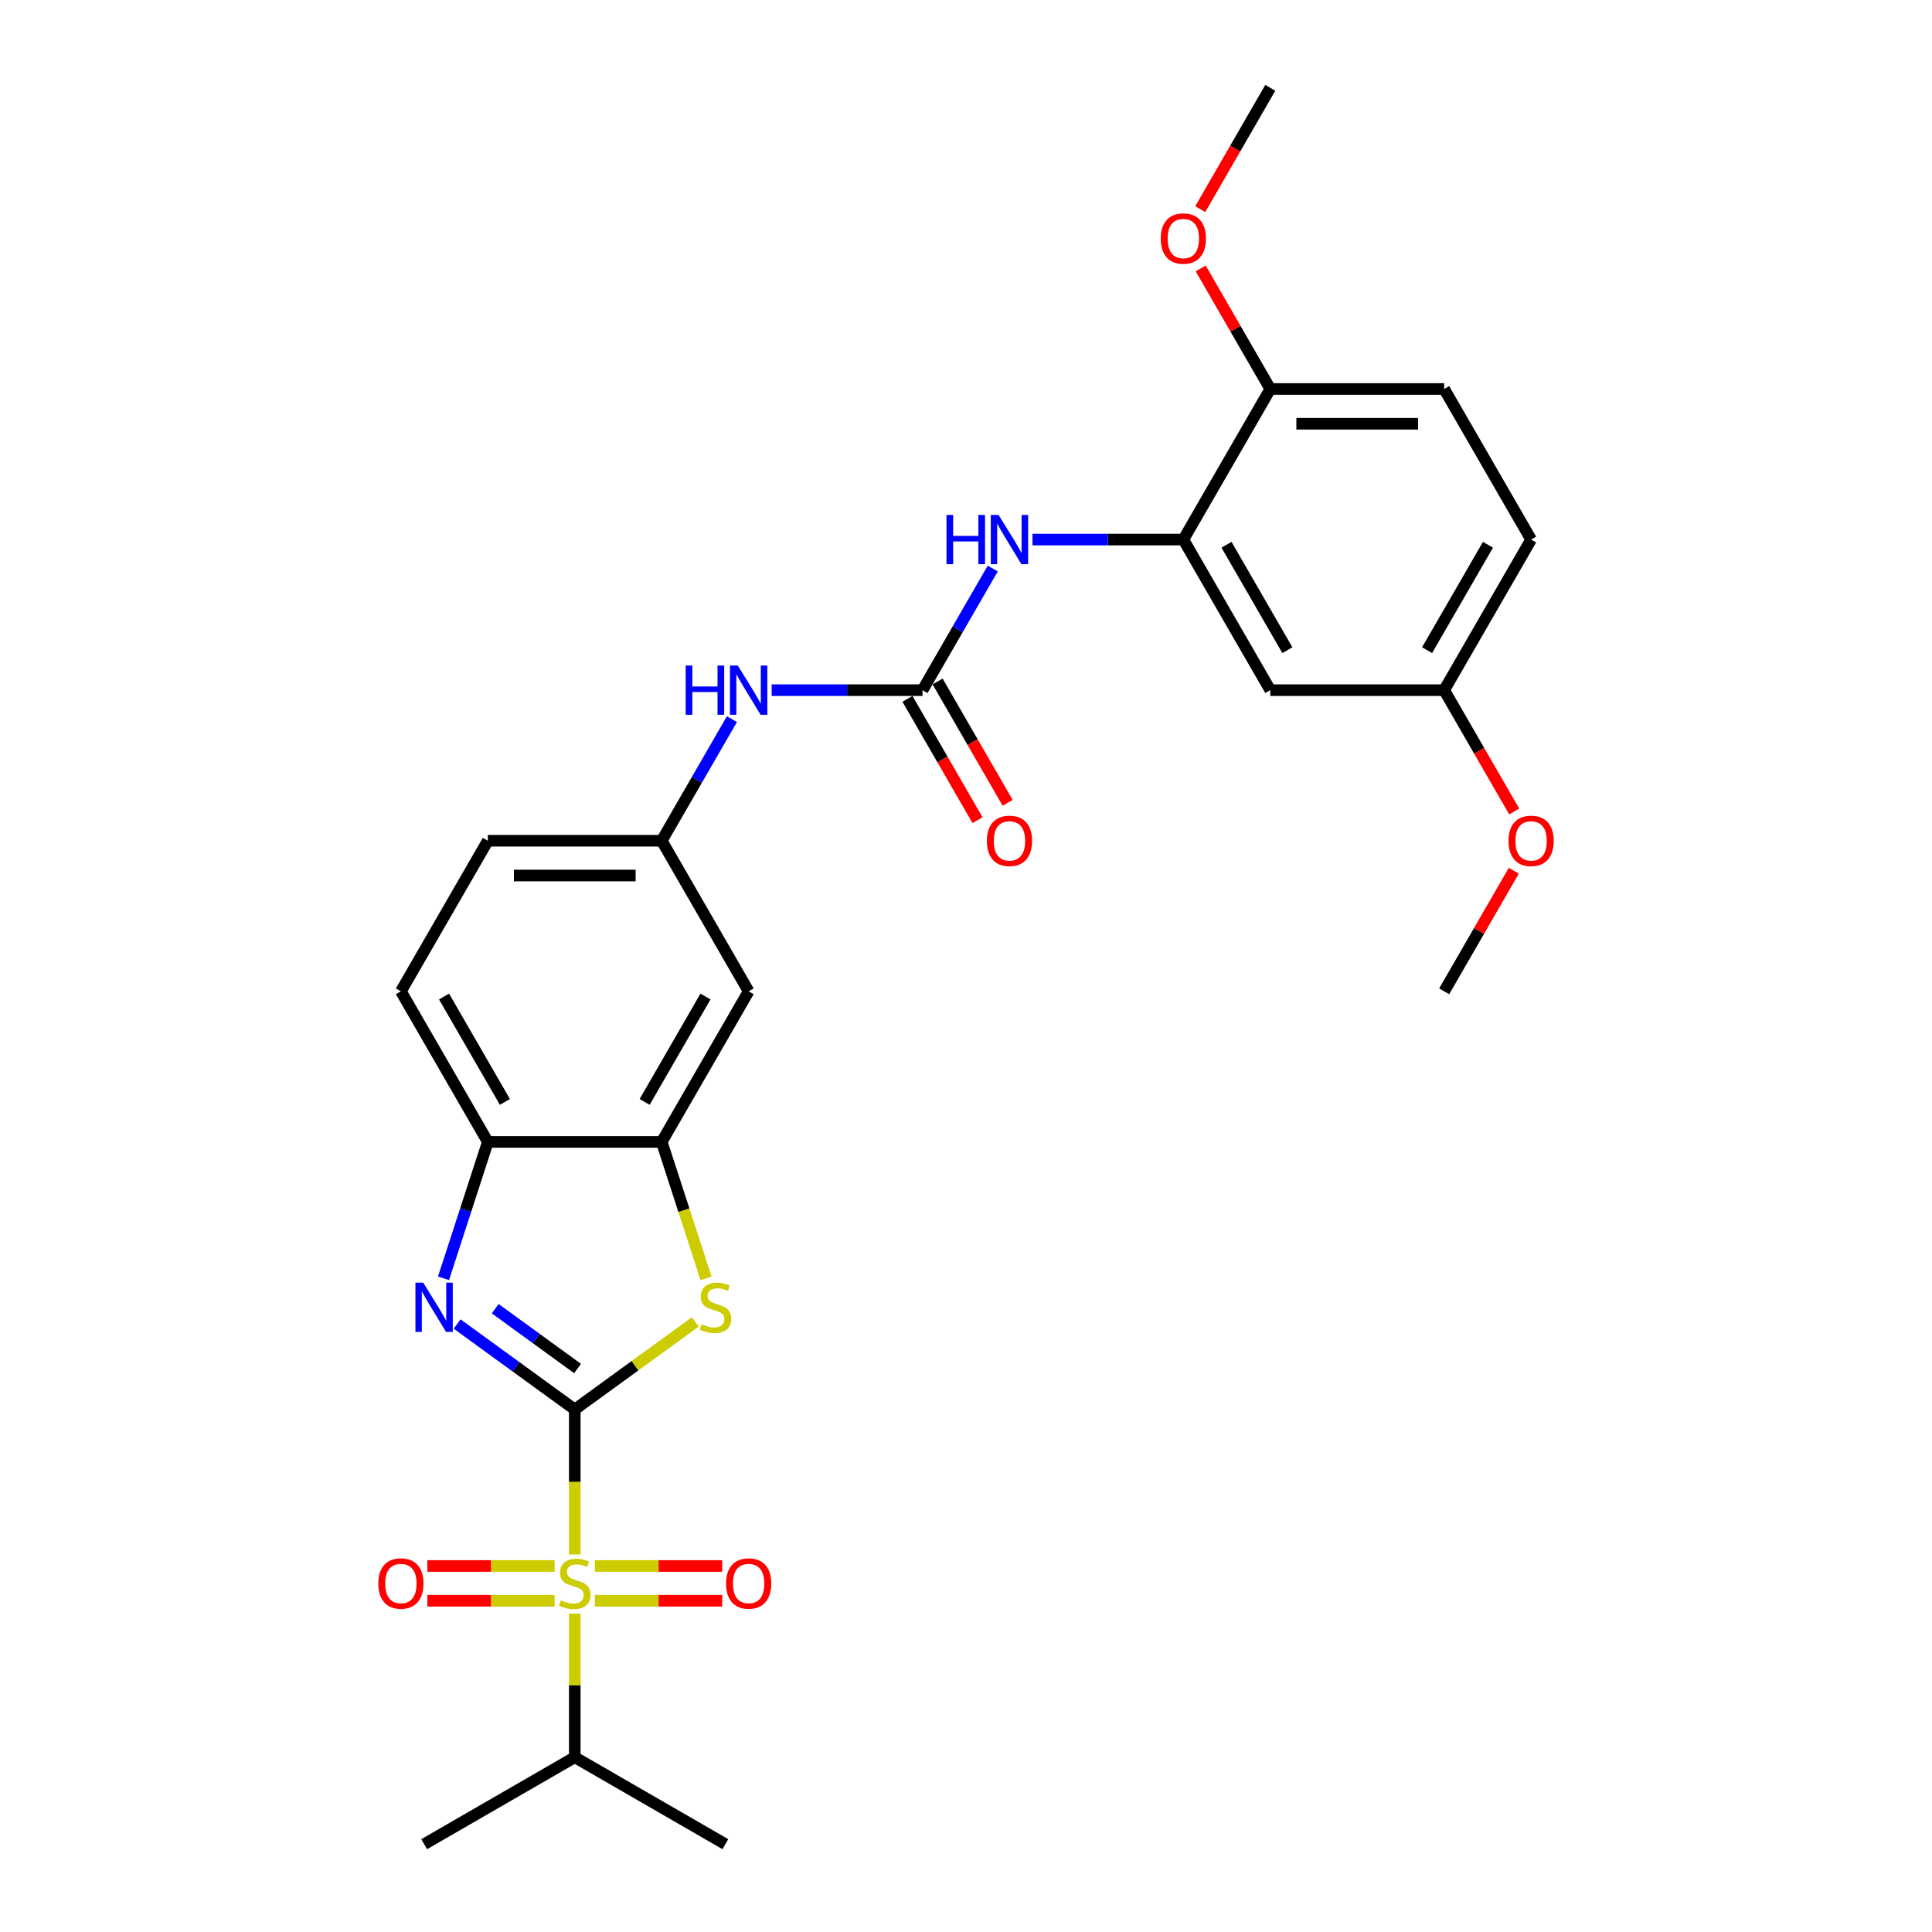 <?xml version='1.0' encoding='iso-8859-1'?>
<svg version='1.1' baseProfile='full'
              xmlns='http://www.w3.org/2000/svg'
                      xmlns:rdkit='http://www.rdkit.org/xml'
                      xmlns:xlink='http://www.w3.org/1999/xlink'
                  xml:space='preserve'
width='1000px' height='1000px' viewBox='0 0 1000 1000'>
<!-- END OF HEADER -->
<rect style='opacity:1.0;fill:#FFFFFF;stroke:none' width='1000' height='1000' x='0' y='0'> </rect>
<path class='bond-0' d='M 297.5,729.546 L 297.5,767.067' style='fill:none;fill-rule:evenodd;stroke:#000000;stroke-width:6px;stroke-linecap:butt;stroke-linejoin:miter;stroke-opacity:1' />
<path class='bond-0' d='M 297.5,767.067 L 297.5,804.588' style='fill:none;fill-rule:evenodd;stroke:#CCCC00;stroke-width:6px;stroke-linecap:butt;stroke-linejoin:miter;stroke-opacity:1' />
<path class='bond-1' d='M 297.5,729.546 L 267.052,707.424' style='fill:none;fill-rule:evenodd;stroke:#000000;stroke-width:6px;stroke-linecap:butt;stroke-linejoin:miter;stroke-opacity:1' />
<path class='bond-1' d='M 267.052,707.424 L 236.605,685.303' style='fill:none;fill-rule:evenodd;stroke:#0000FF;stroke-width:6px;stroke-linecap:butt;stroke-linejoin:miter;stroke-opacity:1' />
<path class='bond-1' d='M 298.946,708.347 L 277.633,692.862' style='fill:none;fill-rule:evenodd;stroke:#000000;stroke-width:6px;stroke-linecap:butt;stroke-linejoin:miter;stroke-opacity:1' />
<path class='bond-1' d='M 277.633,692.862 L 256.319,677.377' style='fill:none;fill-rule:evenodd;stroke:#0000FF;stroke-width:6px;stroke-linecap:butt;stroke-linejoin:miter;stroke-opacity:1' />
<path class='bond-2' d='M 297.5,729.546 L 328.695,706.881' style='fill:none;fill-rule:evenodd;stroke:#000000;stroke-width:6px;stroke-linecap:butt;stroke-linejoin:miter;stroke-opacity:1' />
<path class='bond-2' d='M 328.695,706.881 L 359.89,684.217' style='fill:none;fill-rule:evenodd;stroke:#CCCC00;stroke-width:6px;stroke-linecap:butt;stroke-linejoin:miter;stroke-opacity:1' />
<path class='bond-11' d='M 307.922,828.546 L 340.866,828.546' style='fill:none;fill-rule:evenodd;stroke:#CCCC00;stroke-width:6px;stroke-linecap:butt;stroke-linejoin:miter;stroke-opacity:1' />
<path class='bond-11' d='M 340.866,828.546 L 373.811,828.546' style='fill:none;fill-rule:evenodd;stroke:#FF0000;stroke-width:6px;stroke-linecap:butt;stroke-linejoin:miter;stroke-opacity:1' />
<path class='bond-11' d='M 307.922,810.546 L 340.866,810.546' style='fill:none;fill-rule:evenodd;stroke:#CCCC00;stroke-width:6px;stroke-linecap:butt;stroke-linejoin:miter;stroke-opacity:1' />
<path class='bond-11' d='M 340.866,810.546 L 373.811,810.546' style='fill:none;fill-rule:evenodd;stroke:#FF0000;stroke-width:6px;stroke-linecap:butt;stroke-linejoin:miter;stroke-opacity:1' />
<path class='bond-12' d='M 287.078,810.546 L 254.134,810.546' style='fill:none;fill-rule:evenodd;stroke:#CCCC00;stroke-width:6px;stroke-linecap:butt;stroke-linejoin:miter;stroke-opacity:1' />
<path class='bond-12' d='M 254.134,810.546 L 221.19,810.546' style='fill:none;fill-rule:evenodd;stroke:#FF0000;stroke-width:6px;stroke-linecap:butt;stroke-linejoin:miter;stroke-opacity:1' />
<path class='bond-12' d='M 287.078,828.546 L 254.134,828.546' style='fill:none;fill-rule:evenodd;stroke:#CCCC00;stroke-width:6px;stroke-linecap:butt;stroke-linejoin:miter;stroke-opacity:1' />
<path class='bond-12' d='M 254.134,828.546 L 221.19,828.546' style='fill:none;fill-rule:evenodd;stroke:#FF0000;stroke-width:6px;stroke-linecap:butt;stroke-linejoin:miter;stroke-opacity:1' />
<path class='bond-15' d='M 297.5,835.188 L 297.5,872.367' style='fill:none;fill-rule:evenodd;stroke:#CCCC00;stroke-width:6px;stroke-linecap:butt;stroke-linejoin:miter;stroke-opacity:1' />
<path class='bond-15' d='M 297.5,872.367 L 297.5,909.545' style='fill:none;fill-rule:evenodd;stroke:#000000;stroke-width:6px;stroke-linecap:butt;stroke-linejoin:miter;stroke-opacity:1' />
<path class='bond-5' d='M 229.561,661.651 L 241.03,626.351' style='fill:none;fill-rule:evenodd;stroke:#0000FF;stroke-width:6px;stroke-linecap:butt;stroke-linejoin:miter;stroke-opacity:1' />
<path class='bond-5' d='M 241.03,626.351 L 252.5,591.05' style='fill:none;fill-rule:evenodd;stroke:#000000;stroke-width:6px;stroke-linecap:butt;stroke-linejoin:miter;stroke-opacity:1' />
<path class='bond-3' d='M 365.452,661.687 L 353.976,626.369' style='fill:none;fill-rule:evenodd;stroke:#CCCC00;stroke-width:6px;stroke-linecap:butt;stroke-linejoin:miter;stroke-opacity:1' />
<path class='bond-3' d='M 353.976,626.369 L 342.5,591.05' style='fill:none;fill-rule:evenodd;stroke:#000000;stroke-width:6px;stroke-linecap:butt;stroke-linejoin:miter;stroke-opacity:1' />
<path class='bond-8' d='M 342.5,591.05 L 387.5,513.108' style='fill:none;fill-rule:evenodd;stroke:#000000;stroke-width:6px;stroke-linecap:butt;stroke-linejoin:miter;stroke-opacity:1' />
<path class='bond-8' d='M 333.662,570.359 L 365.162,515.799' style='fill:none;fill-rule:evenodd;stroke:#000000;stroke-width:6px;stroke-linecap:butt;stroke-linejoin:miter;stroke-opacity:1' />
<path class='bond-28' d='M 342.5,591.05 L 252.5,591.05' style='fill:none;fill-rule:evenodd;stroke:#000000;stroke-width:6px;stroke-linecap:butt;stroke-linejoin:miter;stroke-opacity:1' />
<path class='bond-4' d='M 477.5,357.223 L 438.458,357.223' style='fill:none;fill-rule:evenodd;stroke:#000000;stroke-width:6px;stroke-linecap:butt;stroke-linejoin:miter;stroke-opacity:1' />
<path class='bond-4' d='M 438.458,357.223 L 399.416,357.223' style='fill:none;fill-rule:evenodd;stroke:#0000FF;stroke-width:6px;stroke-linecap:butt;stroke-linejoin:miter;stroke-opacity:1' />
<path class='bond-7' d='M 477.5,357.223 L 495.672,325.749' style='fill:none;fill-rule:evenodd;stroke:#000000;stroke-width:6px;stroke-linecap:butt;stroke-linejoin:miter;stroke-opacity:1' />
<path class='bond-7' d='M 495.672,325.749 L 513.843,294.275' style='fill:none;fill-rule:evenodd;stroke:#0000FF;stroke-width:6px;stroke-linecap:butt;stroke-linejoin:miter;stroke-opacity:1' />
<path class='bond-16' d='M 469.706,361.723 L 487.836,393.126' style='fill:none;fill-rule:evenodd;stroke:#000000;stroke-width:6px;stroke-linecap:butt;stroke-linejoin:miter;stroke-opacity:1' />
<path class='bond-16' d='M 487.836,393.126 L 505.966,424.528' style='fill:none;fill-rule:evenodd;stroke:#FF0000;stroke-width:6px;stroke-linecap:butt;stroke-linejoin:miter;stroke-opacity:1' />
<path class='bond-16' d='M 485.294,352.723 L 503.424,384.126' style='fill:none;fill-rule:evenodd;stroke:#000000;stroke-width:6px;stroke-linecap:butt;stroke-linejoin:miter;stroke-opacity:1' />
<path class='bond-16' d='M 503.424,384.126 L 521.554,415.528' style='fill:none;fill-rule:evenodd;stroke:#FF0000;stroke-width:6px;stroke-linecap:butt;stroke-linejoin:miter;stroke-opacity:1' />
<path class='bond-17' d='M 252.5,591.05 L 207.5,513.108' style='fill:none;fill-rule:evenodd;stroke:#000000;stroke-width:6px;stroke-linecap:butt;stroke-linejoin:miter;stroke-opacity:1' />
<path class='bond-17' d='M 261.339,570.359 L 229.839,515.799' style='fill:none;fill-rule:evenodd;stroke:#000000;stroke-width:6px;stroke-linecap:butt;stroke-linejoin:miter;stroke-opacity:1' />
<path class='bond-6' d='M 612.5,279.281 L 573.458,279.281' style='fill:none;fill-rule:evenodd;stroke:#000000;stroke-width:6px;stroke-linecap:butt;stroke-linejoin:miter;stroke-opacity:1' />
<path class='bond-6' d='M 573.458,279.281 L 534.416,279.281' style='fill:none;fill-rule:evenodd;stroke:#0000FF;stroke-width:6px;stroke-linecap:butt;stroke-linejoin:miter;stroke-opacity:1' />
<path class='bond-10' d='M 612.5,279.281 L 657.5,357.223' style='fill:none;fill-rule:evenodd;stroke:#000000;stroke-width:6px;stroke-linecap:butt;stroke-linejoin:miter;stroke-opacity:1' />
<path class='bond-10' d='M 634.838,281.973 L 666.338,336.532' style='fill:none;fill-rule:evenodd;stroke:#000000;stroke-width:6px;stroke-linecap:butt;stroke-linejoin:miter;stroke-opacity:1' />
<path class='bond-14' d='M 612.5,279.281 L 657.5,201.339' style='fill:none;fill-rule:evenodd;stroke:#000000;stroke-width:6px;stroke-linecap:butt;stroke-linejoin:miter;stroke-opacity:1' />
<path class='bond-13' d='M 387.5,513.108 L 342.5,435.166' style='fill:none;fill-rule:evenodd;stroke:#000000;stroke-width:6px;stroke-linecap:butt;stroke-linejoin:miter;stroke-opacity:1' />
<path class='bond-9' d='M 378.843,372.217 L 360.672,403.691' style='fill:none;fill-rule:evenodd;stroke:#0000FF;stroke-width:6px;stroke-linecap:butt;stroke-linejoin:miter;stroke-opacity:1' />
<path class='bond-9' d='M 360.672,403.691 L 342.5,435.166' style='fill:none;fill-rule:evenodd;stroke:#000000;stroke-width:6px;stroke-linecap:butt;stroke-linejoin:miter;stroke-opacity:1' />
<path class='bond-19' d='M 657.5,357.223 L 747.5,357.223' style='fill:none;fill-rule:evenodd;stroke:#000000;stroke-width:6px;stroke-linecap:butt;stroke-linejoin:miter;stroke-opacity:1' />
<path class='bond-29' d='M 342.5,435.166 L 252.5,435.166' style='fill:none;fill-rule:evenodd;stroke:#000000;stroke-width:6px;stroke-linecap:butt;stroke-linejoin:miter;stroke-opacity:1' />
<path class='bond-29' d='M 329,453.166 L 266,453.166' style='fill:none;fill-rule:evenodd;stroke:#000000;stroke-width:6px;stroke-linecap:butt;stroke-linejoin:miter;stroke-opacity:1' />
<path class='bond-18' d='M 657.5,201.339 L 747.5,201.339' style='fill:none;fill-rule:evenodd;stroke:#000000;stroke-width:6px;stroke-linecap:butt;stroke-linejoin:miter;stroke-opacity:1' />
<path class='bond-18' d='M 671,219.339 L 734,219.339' style='fill:none;fill-rule:evenodd;stroke:#000000;stroke-width:6px;stroke-linecap:butt;stroke-linejoin:miter;stroke-opacity:1' />
<path class='bond-22' d='M 657.5,201.339 L 639.484,170.135' style='fill:none;fill-rule:evenodd;stroke:#000000;stroke-width:6px;stroke-linecap:butt;stroke-linejoin:miter;stroke-opacity:1' />
<path class='bond-22' d='M 639.484,170.135 L 621.468,138.931' style='fill:none;fill-rule:evenodd;stroke:#FF0000;stroke-width:6px;stroke-linecap:butt;stroke-linejoin:miter;stroke-opacity:1' />
<path class='bond-24' d='M 297.5,909.545 L 375.442,954.545' style='fill:none;fill-rule:evenodd;stroke:#000000;stroke-width:6px;stroke-linecap:butt;stroke-linejoin:miter;stroke-opacity:1' />
<path class='bond-25' d='M 297.5,909.545 L 219.558,954.545' style='fill:none;fill-rule:evenodd;stroke:#000000;stroke-width:6px;stroke-linecap:butt;stroke-linejoin:miter;stroke-opacity:1' />
<path class='bond-20' d='M 207.5,513.108 L 252.5,435.166' style='fill:none;fill-rule:evenodd;stroke:#000000;stroke-width:6px;stroke-linecap:butt;stroke-linejoin:miter;stroke-opacity:1' />
<path class='bond-21' d='M 747.5,201.339 L 792.5,279.281' style='fill:none;fill-rule:evenodd;stroke:#000000;stroke-width:6px;stroke-linecap:butt;stroke-linejoin:miter;stroke-opacity:1' />
<path class='bond-23' d='M 747.5,357.223 L 765.63,388.626' style='fill:none;fill-rule:evenodd;stroke:#000000;stroke-width:6px;stroke-linecap:butt;stroke-linejoin:miter;stroke-opacity:1' />
<path class='bond-23' d='M 765.63,388.626 L 783.76,420.028' style='fill:none;fill-rule:evenodd;stroke:#FF0000;stroke-width:6px;stroke-linecap:butt;stroke-linejoin:miter;stroke-opacity:1' />
<path class='bond-30' d='M 747.5,357.223 L 792.5,279.281' style='fill:none;fill-rule:evenodd;stroke:#000000;stroke-width:6px;stroke-linecap:butt;stroke-linejoin:miter;stroke-opacity:1' />
<path class='bond-30' d='M 738.661,336.532 L 770.161,281.973' style='fill:none;fill-rule:evenodd;stroke:#000000;stroke-width:6px;stroke-linecap:butt;stroke-linejoin:miter;stroke-opacity:1' />
<path class='bond-26' d='M 621.24,108.259 L 639.37,76.857' style='fill:none;fill-rule:evenodd;stroke:#FF0000;stroke-width:6px;stroke-linecap:butt;stroke-linejoin:miter;stroke-opacity:1' />
<path class='bond-26' d='M 639.37,76.857 L 657.5,45.455' style='fill:none;fill-rule:evenodd;stroke:#000000;stroke-width:6px;stroke-linecap:butt;stroke-linejoin:miter;stroke-opacity:1' />
<path class='bond-27' d='M 783.531,450.7 L 765.515,481.904' style='fill:none;fill-rule:evenodd;stroke:#FF0000;stroke-width:6px;stroke-linecap:butt;stroke-linejoin:miter;stroke-opacity:1' />
<path class='bond-27' d='M 765.515,481.904 L 747.5,513.108' style='fill:none;fill-rule:evenodd;stroke:#000000;stroke-width:6px;stroke-linecap:butt;stroke-linejoin:miter;stroke-opacity:1' />
<path  class='atom-1' d='M 290.3 828.294
Q 290.588 828.402, 291.776 828.906
Q 292.964 829.41, 294.26 829.734
Q 295.592 830.022, 296.888 830.022
Q 299.3 830.022, 300.704 828.87
Q 302.108 827.682, 302.108 825.63
Q 302.108 824.226, 301.388 823.362
Q 300.704 822.498, 299.624 822.03
Q 298.544 821.562, 296.744 821.022
Q 294.476 820.338, 293.108 819.69
Q 291.776 819.042, 290.804 817.674
Q 289.868 816.306, 289.868 814.002
Q 289.868 810.798, 292.028 808.818
Q 294.224 806.838, 298.544 806.838
Q 301.496 806.838, 304.844 808.242
L 304.016 811.014
Q 300.956 809.754, 298.652 809.754
Q 296.168 809.754, 294.8 810.798
Q 293.432 811.806, 293.468 813.57
Q 293.468 814.938, 294.152 815.766
Q 294.872 816.594, 295.88 817.062
Q 296.924 817.53, 298.652 818.07
Q 300.956 818.79, 302.324 819.51
Q 303.692 820.23, 304.664 821.706
Q 305.672 823.146, 305.672 825.63
Q 305.672 829.158, 303.296 831.066
Q 300.956 832.938, 297.032 832.938
Q 294.764 832.938, 293.036 832.434
Q 291.344 831.966, 289.328 831.138
L 290.3 828.294
' fill='#CCCC00'/>
<path  class='atom-2' d='M 219.055 663.901
L 227.407 677.401
Q 228.235 678.733, 229.567 681.145
Q 230.899 683.557, 230.971 683.701
L 230.971 663.901
L 234.355 663.901
L 234.355 689.389
L 230.863 689.389
L 221.899 674.629
Q 220.855 672.901, 219.739 670.921
Q 218.659 668.941, 218.335 668.329
L 218.335 689.389
L 215.023 689.389
L 215.023 663.901
L 219.055 663.901
' fill='#0000FF'/>
<path  class='atom-3' d='M 363.112 685.393
Q 363.4 685.501, 364.588 686.005
Q 365.776 686.509, 367.072 686.833
Q 368.404 687.121, 369.7 687.121
Q 372.112 687.121, 373.516 685.969
Q 374.92 684.781, 374.92 682.729
Q 374.92 681.325, 374.2 680.461
Q 373.516 679.597, 372.436 679.129
Q 371.356 678.661, 369.556 678.121
Q 367.288 677.437, 365.92 676.789
Q 364.588 676.141, 363.616 674.773
Q 362.68 673.405, 362.68 671.101
Q 362.68 667.897, 364.84 665.917
Q 367.036 663.937, 371.356 663.937
Q 374.308 663.937, 377.656 665.341
L 376.828 668.113
Q 373.768 666.853, 371.464 666.853
Q 368.98 666.853, 367.612 667.897
Q 366.244 668.905, 366.28 670.669
Q 366.28 672.037, 366.964 672.865
Q 367.684 673.693, 368.692 674.161
Q 369.736 674.629, 371.464 675.169
Q 373.768 675.889, 375.136 676.609
Q 376.504 677.329, 377.476 678.805
Q 378.484 680.245, 378.484 682.729
Q 378.484 686.257, 376.108 688.165
Q 373.768 690.037, 369.844 690.037
Q 367.576 690.037, 365.848 689.533
Q 364.156 689.065, 362.14 688.237
L 363.112 685.393
' fill='#CCCC00'/>
<path  class='atom-8' d='M 489.902 266.537
L 493.358 266.537
L 493.358 277.373
L 506.39 277.373
L 506.39 266.537
L 509.846 266.537
L 509.846 292.025
L 506.39 292.025
L 506.39 280.253
L 493.358 280.253
L 493.358 292.025
L 489.902 292.025
L 489.902 266.537
' fill='#0000FF'/>
<path  class='atom-8' d='M 516.866 266.537
L 525.218 280.037
Q 526.046 281.369, 527.378 283.781
Q 528.71 286.193, 528.782 286.337
L 528.782 266.537
L 532.166 266.537
L 532.166 292.025
L 528.674 292.025
L 519.71 277.265
Q 518.666 275.537, 517.55 273.557
Q 516.47 271.577, 516.146 270.965
L 516.146 292.025
L 512.834 292.025
L 512.834 266.537
L 516.866 266.537
' fill='#0000FF'/>
<path  class='atom-10' d='M 354.902 344.479
L 358.358 344.479
L 358.358 355.315
L 371.39 355.315
L 371.39 344.479
L 374.846 344.479
L 374.846 369.967
L 371.39 369.967
L 371.39 358.195
L 358.358 358.195
L 358.358 369.967
L 354.902 369.967
L 354.902 344.479
' fill='#0000FF'/>
<path  class='atom-10' d='M 381.866 344.479
L 390.218 357.979
Q 391.046 359.311, 392.378 361.723
Q 393.71 364.135, 393.782 364.279
L 393.782 344.479
L 397.166 344.479
L 397.166 369.967
L 393.674 369.967
L 384.71 355.207
Q 383.666 353.479, 382.55 351.499
Q 381.47 349.519, 381.146 348.907
L 381.146 369.967
L 377.834 369.967
L 377.834 344.479
L 381.866 344.479
' fill='#0000FF'/>
<path  class='atom-12' d='M 375.8 819.618
Q 375.8 813.498, 378.824 810.078
Q 381.848 806.658, 387.5 806.658
Q 393.152 806.658, 396.176 810.078
Q 399.2 813.498, 399.2 819.618
Q 399.2 825.81, 396.14 829.338
Q 393.08 832.83, 387.5 832.83
Q 381.884 832.83, 378.824 829.338
Q 375.8 825.846, 375.8 819.618
M 387.5 829.95
Q 391.388 829.95, 393.476 827.358
Q 395.6 824.73, 395.6 819.618
Q 395.6 814.614, 393.476 812.094
Q 391.388 809.538, 387.5 809.538
Q 383.612 809.538, 381.488 812.058
Q 379.4 814.578, 379.4 819.618
Q 379.4 824.766, 381.488 827.358
Q 383.612 829.95, 387.5 829.95
' fill='#FF0000'/>
<path  class='atom-13' d='M 195.8 819.618
Q 195.8 813.498, 198.824 810.078
Q 201.848 806.658, 207.5 806.658
Q 213.152 806.658, 216.176 810.078
Q 219.2 813.498, 219.2 819.618
Q 219.2 825.81, 216.14 829.338
Q 213.08 832.83, 207.5 832.83
Q 201.884 832.83, 198.824 829.338
Q 195.8 825.846, 195.8 819.618
M 207.5 829.95
Q 211.388 829.95, 213.476 827.358
Q 215.6 824.73, 215.6 819.618
Q 215.6 814.614, 213.476 812.094
Q 211.388 809.538, 207.5 809.538
Q 203.612 809.538, 201.488 812.058
Q 199.4 814.578, 199.4 819.618
Q 199.4 824.766, 201.488 827.358
Q 203.612 829.95, 207.5 829.95
' fill='#FF0000'/>
<path  class='atom-17' d='M 510.8 435.238
Q 510.8 429.118, 513.824 425.698
Q 516.848 422.278, 522.5 422.278
Q 528.152 422.278, 531.176 425.698
Q 534.2 429.118, 534.2 435.238
Q 534.2 441.43, 531.14 444.958
Q 528.08 448.45, 522.5 448.45
Q 516.884 448.45, 513.824 444.958
Q 510.8 441.466, 510.8 435.238
M 522.5 445.57
Q 526.388 445.57, 528.476 442.978
Q 530.6 440.35, 530.6 435.238
Q 530.6 430.234, 528.476 427.714
Q 526.388 425.158, 522.5 425.158
Q 518.612 425.158, 516.488 427.678
Q 514.4 430.198, 514.4 435.238
Q 514.4 440.386, 516.488 442.978
Q 518.612 445.57, 522.5 445.57
' fill='#FF0000'/>
<path  class='atom-23' d='M 600.8 123.469
Q 600.8 117.349, 603.824 113.929
Q 606.848 110.509, 612.5 110.509
Q 618.152 110.509, 621.176 113.929
Q 624.2 117.349, 624.2 123.469
Q 624.2 129.661, 621.14 133.189
Q 618.08 136.681, 612.5 136.681
Q 606.884 136.681, 603.824 133.189
Q 600.8 129.697, 600.8 123.469
M 612.5 133.801
Q 616.388 133.801, 618.476 131.209
Q 620.6 128.581, 620.6 123.469
Q 620.6 118.465, 618.476 115.945
Q 616.388 113.389, 612.5 113.389
Q 608.612 113.389, 606.488 115.909
Q 604.4 118.429, 604.4 123.469
Q 604.4 128.617, 606.488 131.209
Q 608.612 133.801, 612.5 133.801
' fill='#FF0000'/>
<path  class='atom-24' d='M 780.8 435.238
Q 780.8 429.118, 783.824 425.698
Q 786.848 422.278, 792.5 422.278
Q 798.152 422.278, 801.176 425.698
Q 804.2 429.118, 804.2 435.238
Q 804.2 441.43, 801.14 444.958
Q 798.08 448.45, 792.5 448.45
Q 786.884 448.45, 783.824 444.958
Q 780.8 441.466, 780.8 435.238
M 792.5 445.57
Q 796.388 445.57, 798.476 442.978
Q 800.6 440.35, 800.6 435.238
Q 800.6 430.234, 798.476 427.714
Q 796.388 425.158, 792.5 425.158
Q 788.612 425.158, 786.488 427.678
Q 784.4 430.198, 784.4 435.238
Q 784.4 440.386, 786.488 442.978
Q 788.612 445.57, 792.5 445.57
' fill='#FF0000'/>
</svg>
